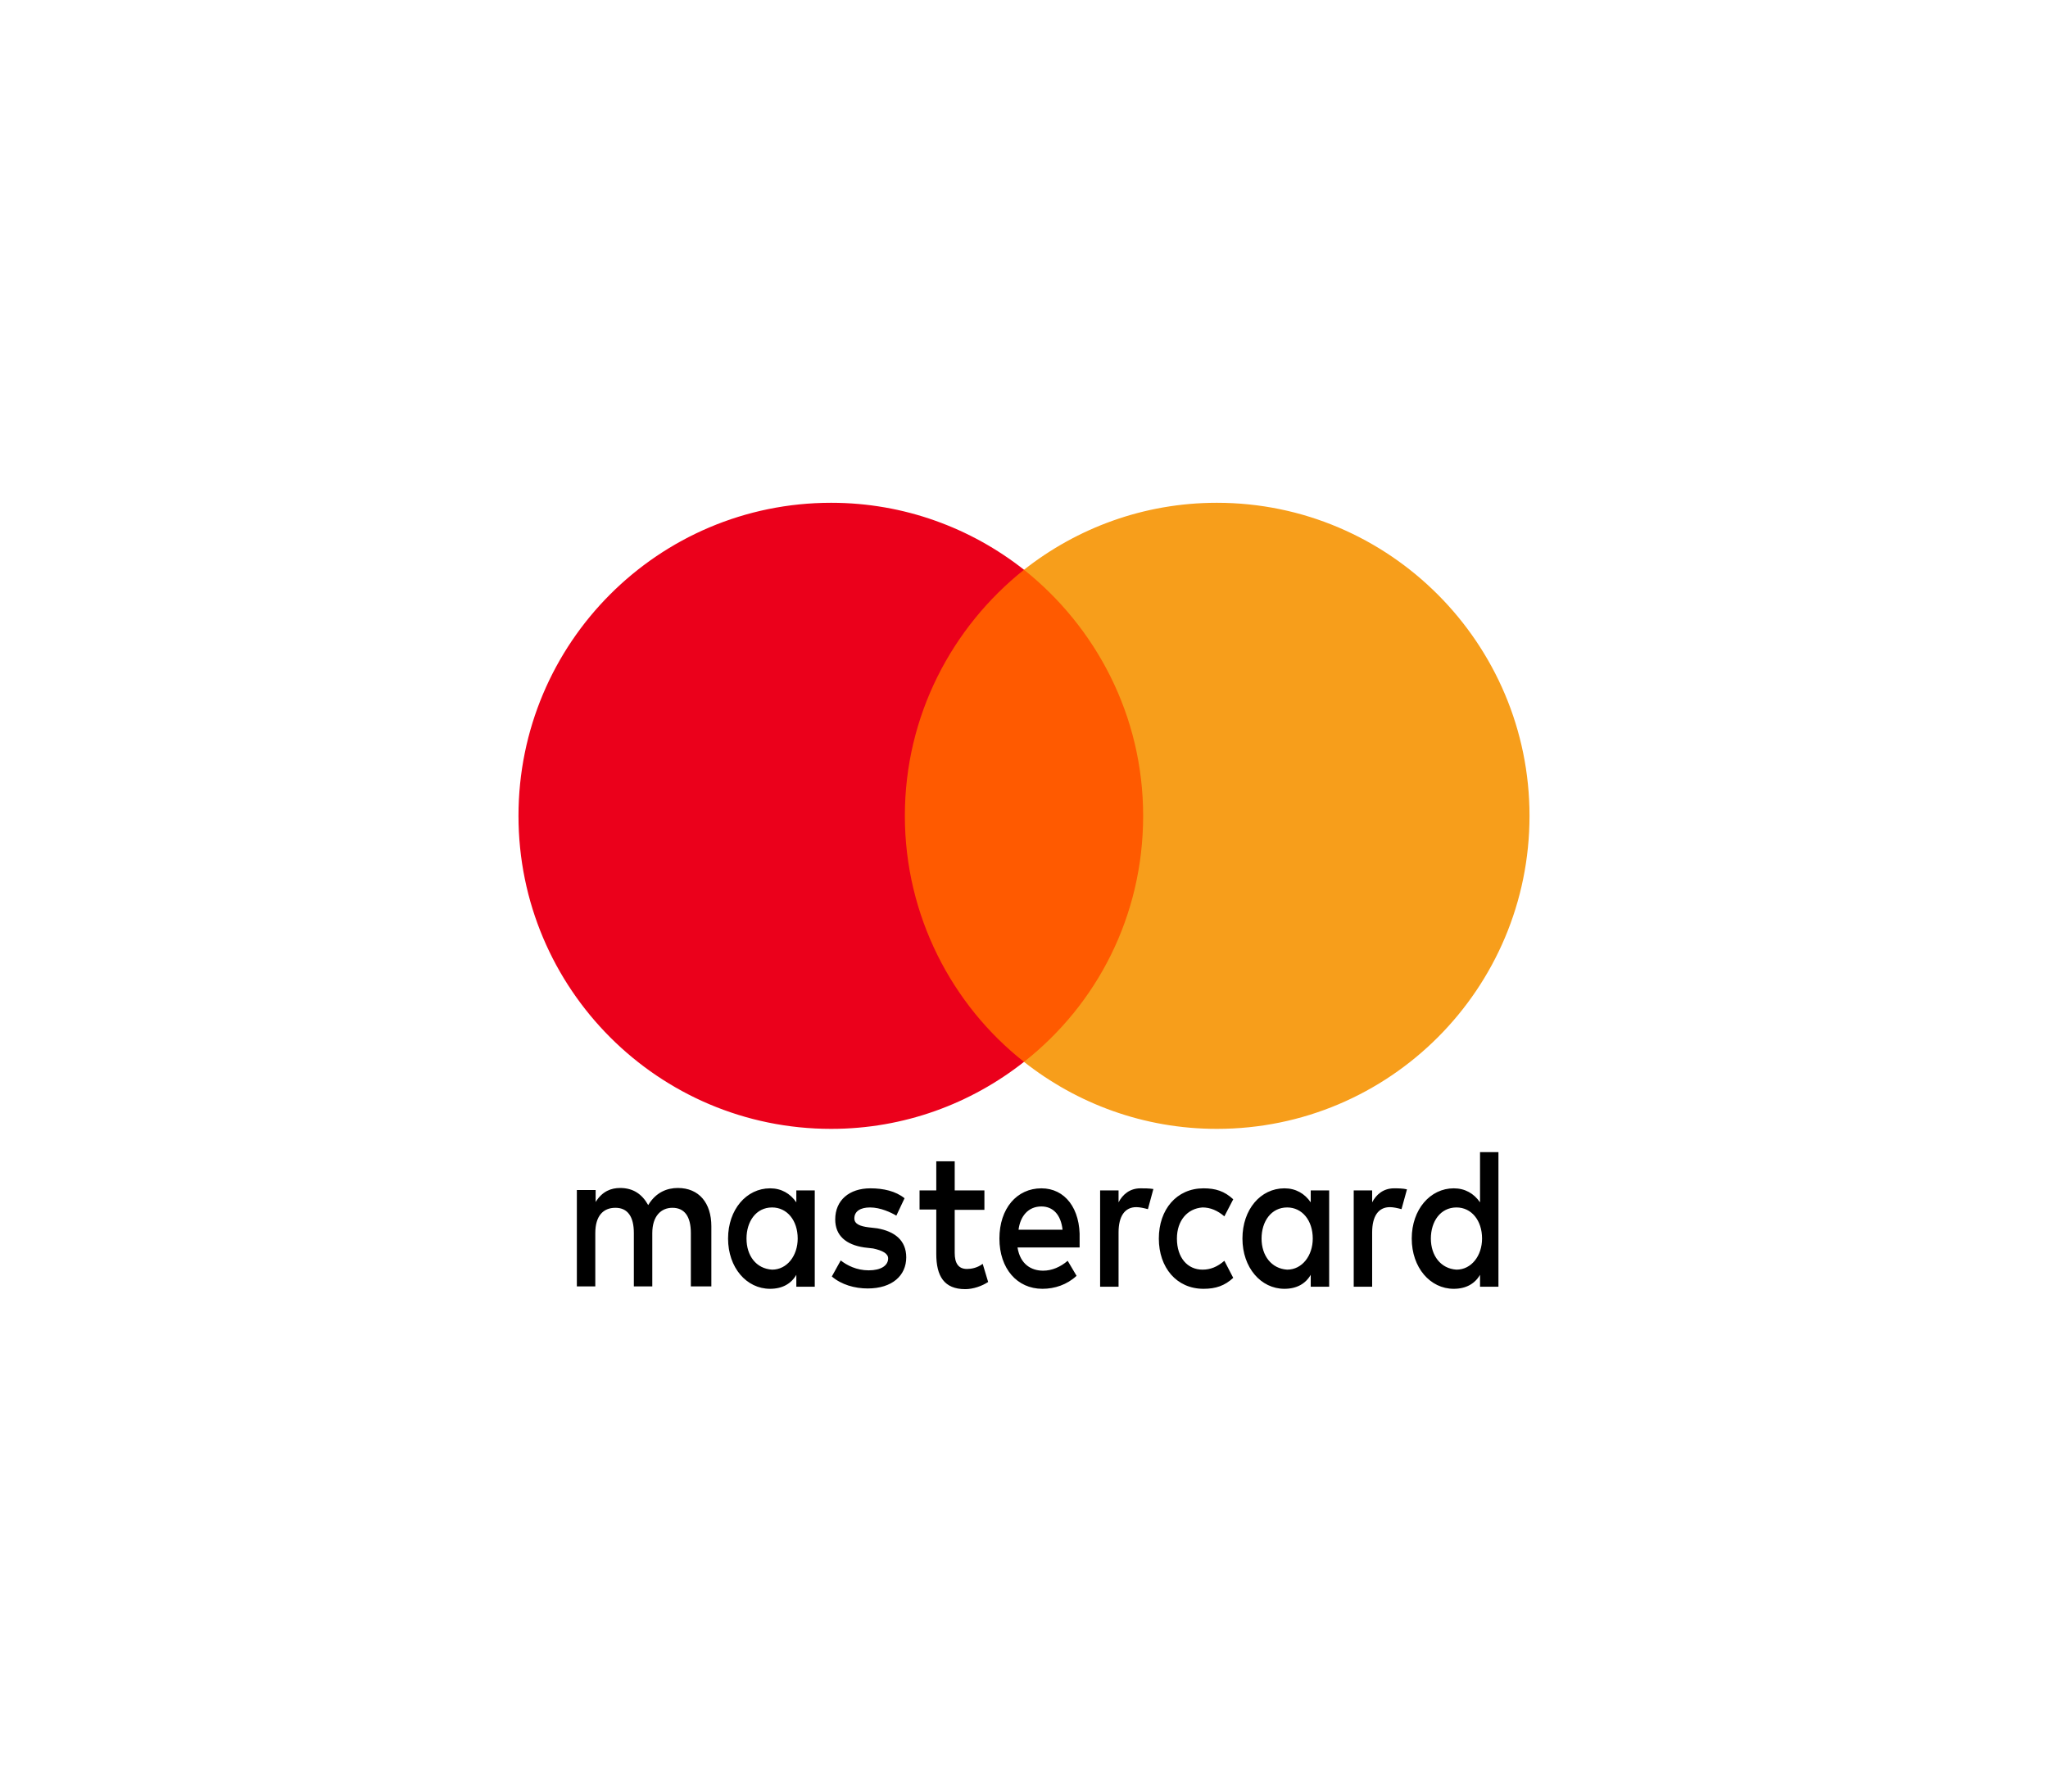 <?xml version="1.0" encoding="utf-8"?>
<svg xmlns="http://www.w3.org/2000/svg" xmlns:xlink="http://www.w3.org/1999/xlink" width="160px" height="140px" viewBox="0 0 233 140" version="1.1">
<g id="surface1">
<path style="stroke:none;fill-rule:nonzero;fill:rgb(0%,0%,0%);fill-opacity:1;" d="M 80.93 114.488 L 80.93 107.605 C 80.93 104.961 79.531 103.25 77.121 103.25 C 75.918 103.25 74.637 103.715 73.746 105.195 C 73.047 103.949 72.035 103.25 70.559 103.25 C 69.551 103.25 68.539 103.602 67.766 104.844 L 67.766 103.484 L 65.629 103.484 L 65.629 114.449 L 67.727 114.449 L 67.727 108.383 C 67.727 106.438 68.617 105.504 70.016 105.504 C 71.414 105.504 72.113 106.516 72.113 108.383 L 72.113 114.449 L 74.211 114.449 L 74.211 108.383 C 74.211 106.438 75.219 105.504 76.5 105.504 C 77.898 105.504 78.598 106.516 78.598 108.383 L 78.598 114.449 L 80.93 114.449 Z M 111.996 103.523 L 108.617 103.523 L 108.617 100.215 L 106.52 100.215 L 106.52 103.523 L 104.617 103.523 L 104.617 105.699 L 106.52 105.699 L 106.52 110.754 C 106.52 113.285 107.414 114.762 109.82 114.762 C 110.715 114.762 111.723 114.41 112.422 113.945 L 111.801 111.883 C 111.18 112.352 110.48 112.465 110.016 112.465 C 109.004 112.465 108.617 111.766 108.617 110.641 L 108.617 105.738 L 111.996 105.738 Z M 129.742 103.289 C 128.539 103.289 127.723 103.988 127.258 104.883 L 127.258 103.523 L 125.16 103.523 L 125.16 114.488 L 127.258 114.488 L 127.258 108.305 C 127.258 106.477 127.957 105.43 129.277 105.43 C 129.664 105.43 130.168 105.543 130.598 105.66 L 131.219 103.367 C 130.75 103.289 130.168 103.289 129.742 103.289 Z M 102.91 104.418 C 101.898 103.602 100.5 103.289 99.023 103.289 C 96.617 103.289 95.023 104.648 95.023 106.828 C 95.023 108.656 96.23 109.707 98.324 110.016 L 99.336 110.133 C 100.422 110.367 101.043 110.715 101.043 111.262 C 101.043 112.078 100.23 112.621 98.832 112.621 C 97.434 112.621 96.344 112.039 95.648 111.496 L 94.637 113.32 C 95.723 114.254 97.238 114.684 98.715 114.684 C 101.512 114.684 103.102 113.207 103.102 111.145 C 103.102 109.199 101.781 108.188 99.801 107.84 L 98.793 107.723 C 97.898 107.605 97.199 107.371 97.199 106.711 C 97.199 105.895 97.898 105.465 98.984 105.465 C 100.191 105.465 101.395 106.051 101.977 106.398 Z M 158.594 103.289 C 157.391 103.289 156.574 103.988 156.109 104.883 L 156.109 103.523 L 154.012 103.523 L 154.012 114.488 L 156.109 114.488 L 156.109 108.305 C 156.109 106.477 156.809 105.43 158.129 105.43 C 158.52 105.43 159.023 105.543 159.449 105.66 L 160.07 103.406 C 159.605 103.289 159.023 103.289 158.594 103.289 Z M 131.84 109.004 C 131.84 112.312 133.859 114.723 136.926 114.723 C 138.324 114.723 139.336 114.371 140.305 113.477 L 139.297 111.535 C 138.48 112.234 137.703 112.543 136.809 112.543 C 135.102 112.543 133.898 111.184 133.898 109.004 C 133.898 106.945 135.102 105.582 136.809 105.465 C 137.703 105.465 138.52 105.816 139.297 106.477 L 140.305 104.535 C 139.297 103.602 138.285 103.289 136.926 103.289 C 133.859 103.289 131.84 105.699 131.84 109.004 Z M 151.219 109.004 L 151.219 103.523 L 149.121 103.523 L 149.121 104.883 C 148.422 103.871 147.41 103.289 146.129 103.289 C 143.41 103.289 141.352 105.699 141.352 109.004 C 141.352 112.312 143.449 114.723 146.129 114.723 C 147.527 114.723 148.539 114.141 149.121 113.129 L 149.121 114.488 L 151.219 114.488 Z M 143.527 109.004 C 143.527 107.062 144.617 105.465 146.441 105.465 C 148.148 105.465 149.352 106.945 149.352 109.004 C 149.352 110.949 148.148 112.543 146.441 112.543 C 144.652 112.43 143.527 110.949 143.527 109.004 Z M 118.48 103.289 C 115.684 103.289 113.703 105.582 113.703 109.004 C 113.703 112.43 115.723 114.723 118.598 114.723 C 119.996 114.723 121.395 114.254 122.48 113.246 L 121.469 111.535 C 120.656 112.234 119.684 112.66 118.676 112.66 C 117.355 112.66 116.074 111.961 115.762 110.016 L 122.828 110.016 C 122.828 109.668 122.828 109.434 122.828 109.082 C 122.945 105.582 121.16 103.289 118.48 103.289 Z M 118.48 105.352 C 119.801 105.352 120.695 106.285 120.887 107.996 L 115.879 107.996 C 116.074 106.477 116.965 105.352 118.48 105.352 Z M 170.477 109.004 L 170.477 99.168 L 168.383 99.168 L 168.383 104.883 C 167.684 103.871 166.672 103.289 165.391 103.289 C 162.711 103.289 160.613 105.699 160.613 109.004 C 160.613 112.312 162.711 114.723 165.391 114.723 C 166.789 114.723 167.801 114.141 168.383 113.129 L 168.383 114.488 L 170.477 114.488 Z M 162.789 109.004 C 162.789 107.062 163.875 105.465 165.703 105.465 C 167.41 105.465 168.613 106.945 168.613 109.004 C 168.613 110.949 167.41 112.543 165.703 112.543 C 163.914 112.43 162.789 110.949 162.789 109.004 Z M 92.695 109.004 L 92.695 103.523 L 90.598 103.523 L 90.598 104.883 C 89.898 103.871 88.891 103.289 87.609 103.289 C 84.93 103.289 82.832 105.699 82.832 109.004 C 82.832 112.312 84.93 114.723 87.609 114.723 C 89.008 114.723 90.016 114.141 90.598 113.129 L 90.598 114.488 L 92.695 114.488 Z M 84.93 109.004 C 84.93 107.062 86.016 105.465 87.84 105.465 C 89.551 105.465 90.754 106.945 90.754 109.004 C 90.754 110.949 89.551 112.543 87.84 112.543 C 86.016 112.43 84.93 110.949 84.93 109.004 Z M 84.93 109.004"/>
<path style="stroke:none;fill-rule:nonzero;fill:rgb(100%,35.294%,0%);fill-opacity:1;" d="M 132.035 32.898 L 100.93 32.898 L 100.93 88.898 L 132.035 88.898 Z M 132.035 32.898"/>
<path style="stroke:none;fill-rule:nonzero;fill:rgb(92.157%,0%,10.588%);fill-opacity:1;" d="M 102.945 60.898 C 102.945 49.504 108.305 39.434 116.5 32.898 C 110.48 28.156 102.871 25.277 94.559 25.277 C 74.91 25.277 58.988 41.223 58.988 60.898 C 58.988 80.578 74.91 96.523 94.559 96.523 C 102.871 96.523 110.48 93.645 116.5 88.898 C 108.305 82.445 102.945 72.254 102.945 60.898 Z M 102.945 60.898"/>
<path style="stroke:none;fill-rule:nonzero;fill:rgb(96.863%,61.961%,10.588%);fill-opacity:1;" d="M 174.012 60.898 C 174.012 80.578 158.09 96.523 138.441 96.523 C 130.129 96.523 122.52 93.645 116.5 88.898 C 124.809 82.367 130.055 72.293 130.055 60.898 C 130.055 49.504 124.695 39.434 116.5 32.898 C 122.52 28.156 130.129 25.277 138.441 25.277 C 158.09 25.277 174.012 41.301 174.012 60.898 Z M 174.012 60.898"/>
</g>
</svg>
